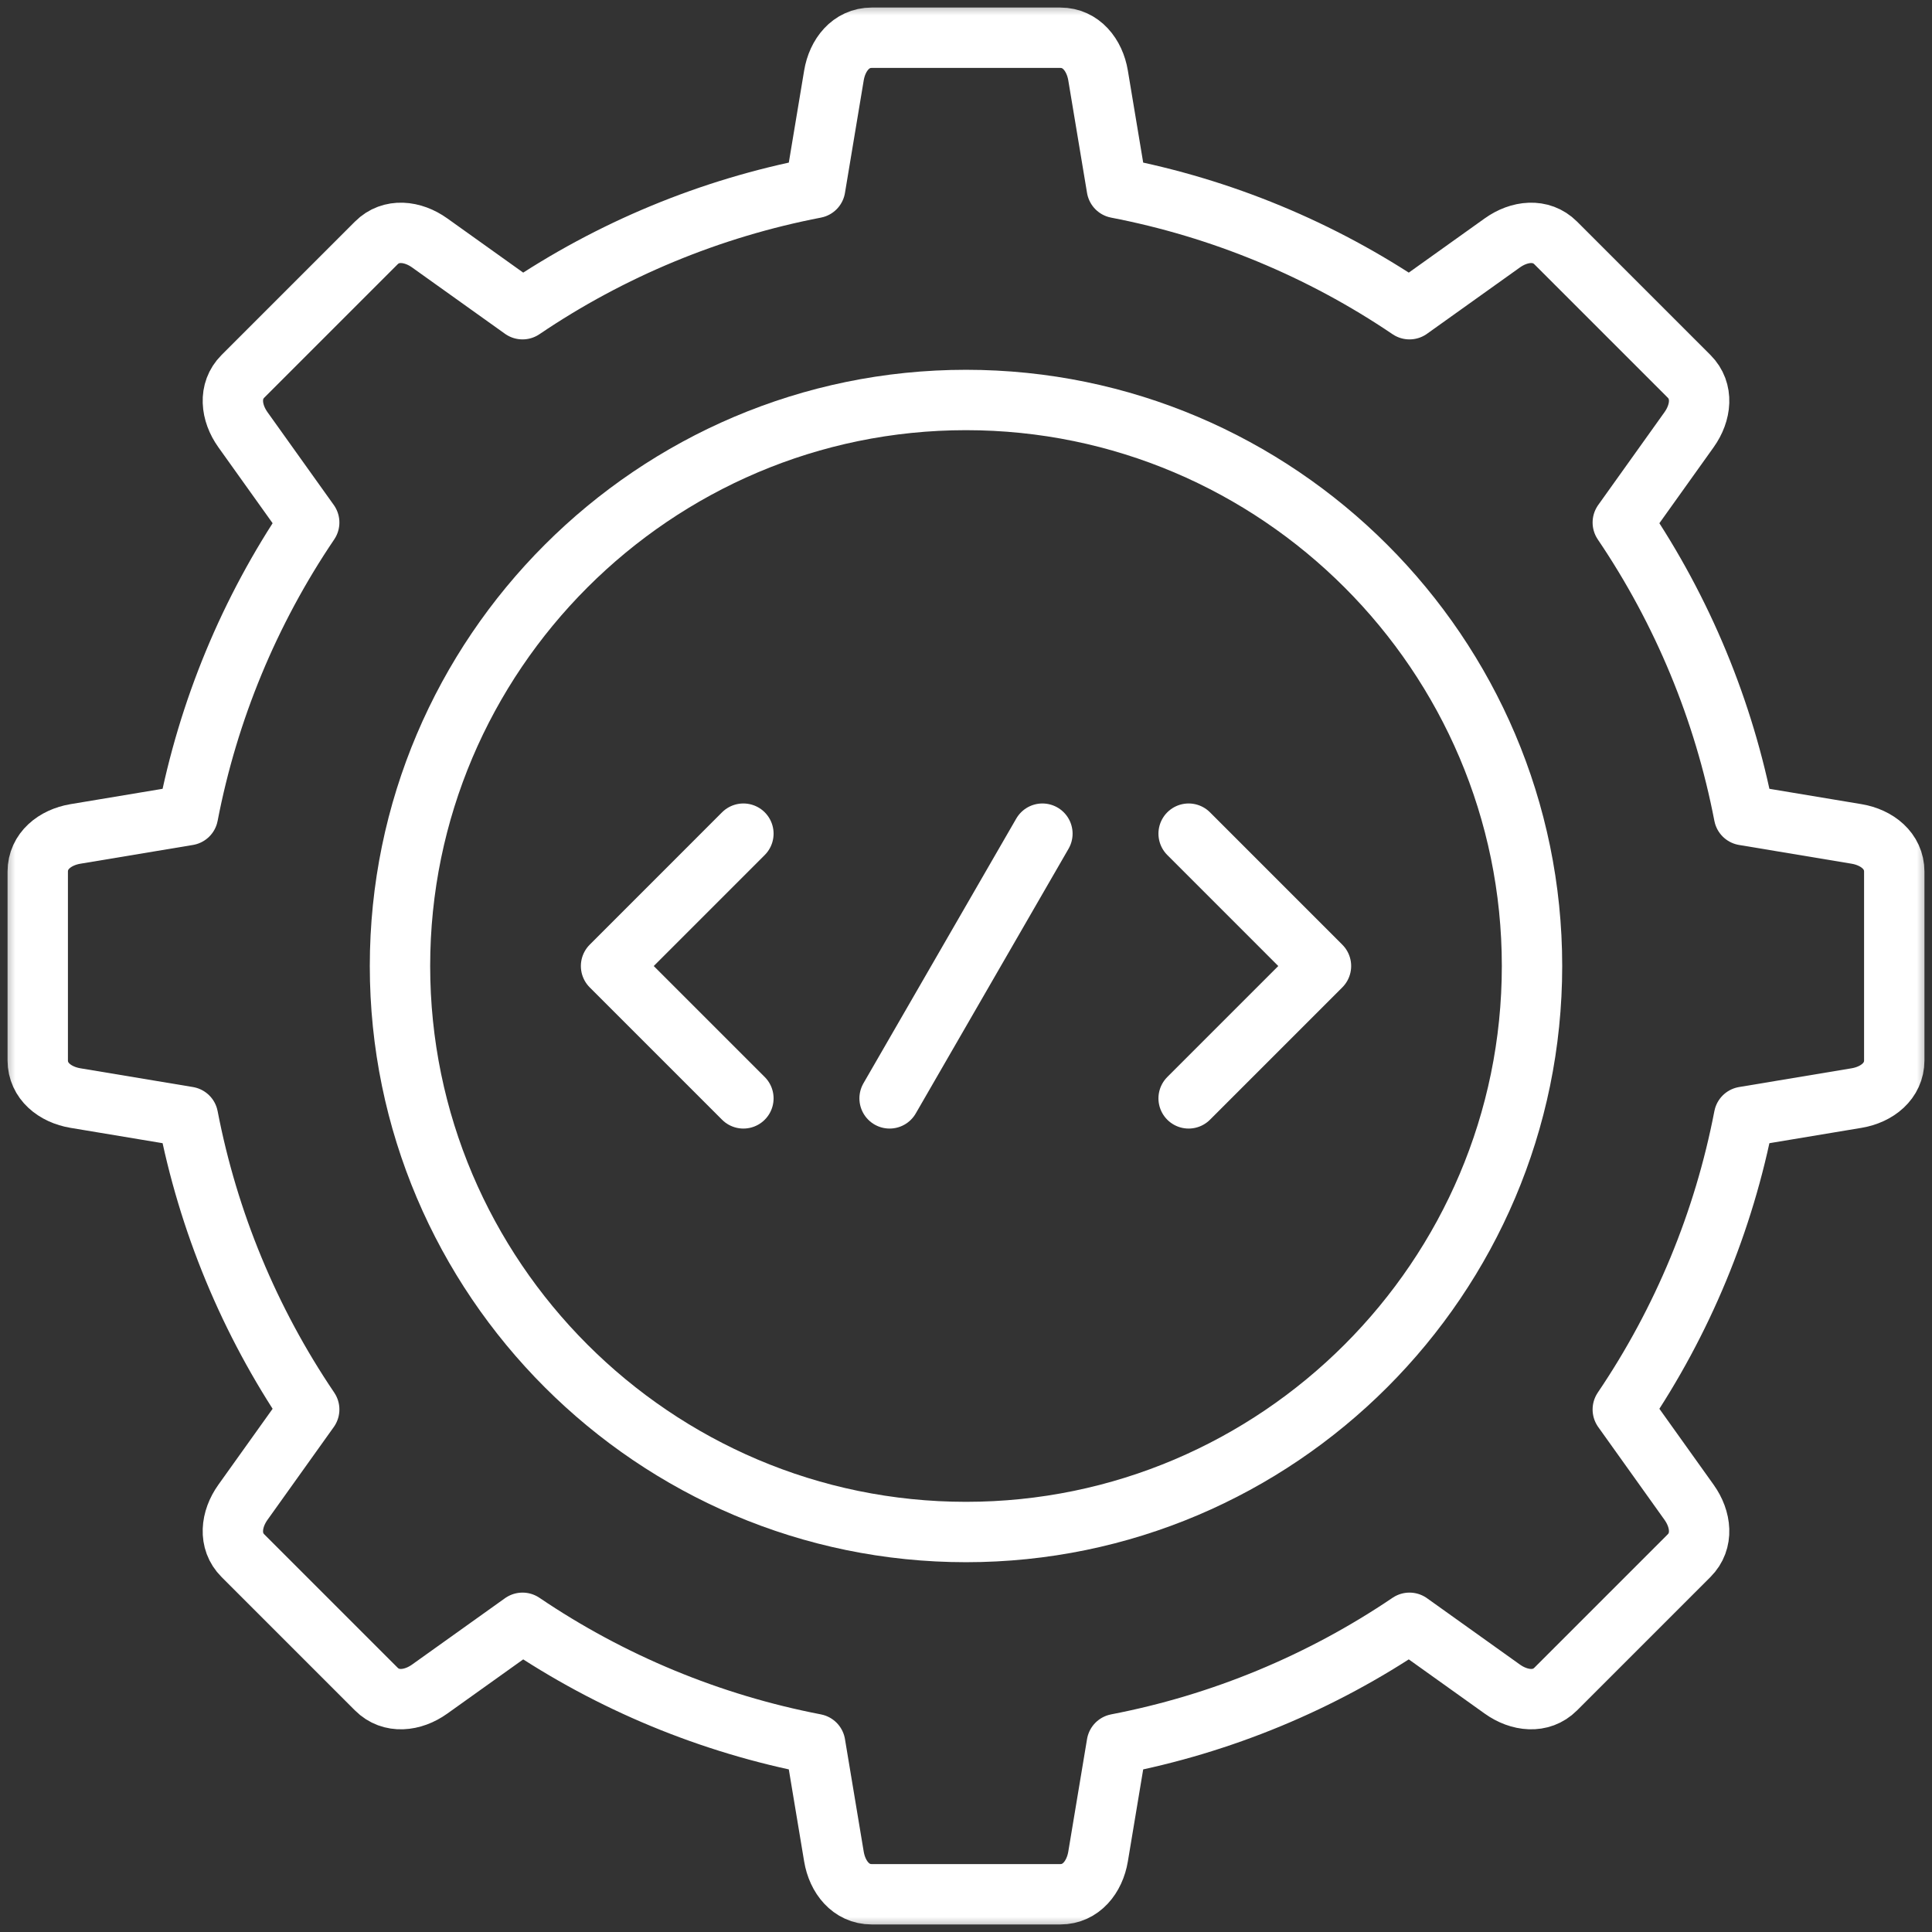 <?xml version="1.0" encoding="UTF-8"?> <svg xmlns="http://www.w3.org/2000/svg" width="64" height="64" viewBox="0 0 64 64" fill="none"><rect x="0" y="0" width="64" height="64" fill="#333333" stroke="none"/><g clip-path="url(#clip0_313_550)"><mask id="mask0_313_550" style="mask-type:luminance" maskUnits="userSpaceOnUse" x="0" y="0" width="64" height="64"><path d="M63 63V1H1V63H63Z" fill="white" stroke="white" stroke-width="2"></path></mask><g mask="url(#mask0_313_550)"><path d="M62.75 28.875C62.75 28.188 62.178 27.738 61.5 27.625L57.773 27.004C57.104 23.534 55.738 20.236 53.757 17.309L55.953 14.234C56.353 13.674 56.439 12.952 55.953 12.466L51.534 8.047C51.048 7.561 50.325 7.647 49.766 8.047L46.691 10.243C43.764 8.262 40.466 6.896 36.996 6.227L36.375 2.5C36.262 1.822 35.812 1.25 35.125 1.25H28.875C28.187 1.25 27.738 1.822 27.625 2.5L27.004 6.227C23.534 6.896 20.235 8.262 17.309 10.243L14.234 8.047C13.675 7.647 12.952 7.561 12.466 8.047L8.047 12.466C7.561 12.952 7.647 13.674 8.047 14.234L10.243 17.309C8.262 20.236 6.896 23.534 6.227 27.004L2.5 27.625C1.822 27.738 1.25 28.188 1.25 28.875V35.125C1.25 35.812 1.822 36.262 2.5 36.375L6.227 36.996C6.896 40.466 8.262 43.764 10.243 46.691L8.047 49.766C7.647 50.326 7.561 51.048 8.047 51.534L12.466 55.953C12.952 56.439 13.675 56.353 14.234 55.953L17.309 53.757C20.235 55.738 23.534 57.104 27.004 57.773L27.625 61.5C27.738 62.178 28.187 62.75 28.875 62.75H35.125C35.812 62.75 36.262 62.178 36.375 61.5L36.996 57.773C40.466 57.104 43.764 55.738 46.691 53.757L49.766 55.953C50.325 56.353 51.048 56.439 51.534 55.953L55.953 51.534C56.439 51.048 56.353 50.326 55.953 49.766L53.757 46.691C55.738 43.764 57.104 40.466 57.773 36.996L61.5 36.375C62.178 36.262 62.75 35.812 62.75 35.125V28.875Z" stroke="white" stroke-width="2" stroke-miterlimit="22.926" stroke-linecap="round" stroke-linejoin="round"></path><path d="M34.531 27.616L29.469 36.385" stroke="white" stroke-width="2" stroke-miterlimit="22.926" stroke-linecap="round" stroke-linejoin="round"></path><path d="M24.626 36.385L20.242 32.001L24.626 27.616" stroke="white" stroke-width="2" stroke-miterlimit="22.926" stroke-linecap="round" stroke-linejoin="round"></path><path d="M39.375 36.385L43.759 32.001L39.375 27.616" stroke="white" stroke-width="2" stroke-miterlimit="22.926" stroke-linecap="round" stroke-linejoin="round"></path><path d="M32 50.75C42.327 50.75 50.75 42.327 50.75 32C50.75 21.673 42.327 13.25 32 13.25C21.673 13.25 13.25 21.673 13.25 32C13.25 42.327 21.673 50.75 32 50.75Z" stroke="white" stroke-width="2" stroke-miterlimit="22.926" stroke-linecap="round" stroke-linejoin="round"></path></g></g><defs><clipPath id="clip0_313_550"><rect width="64" height="64" fill="white"></rect></clipPath></defs></svg> 